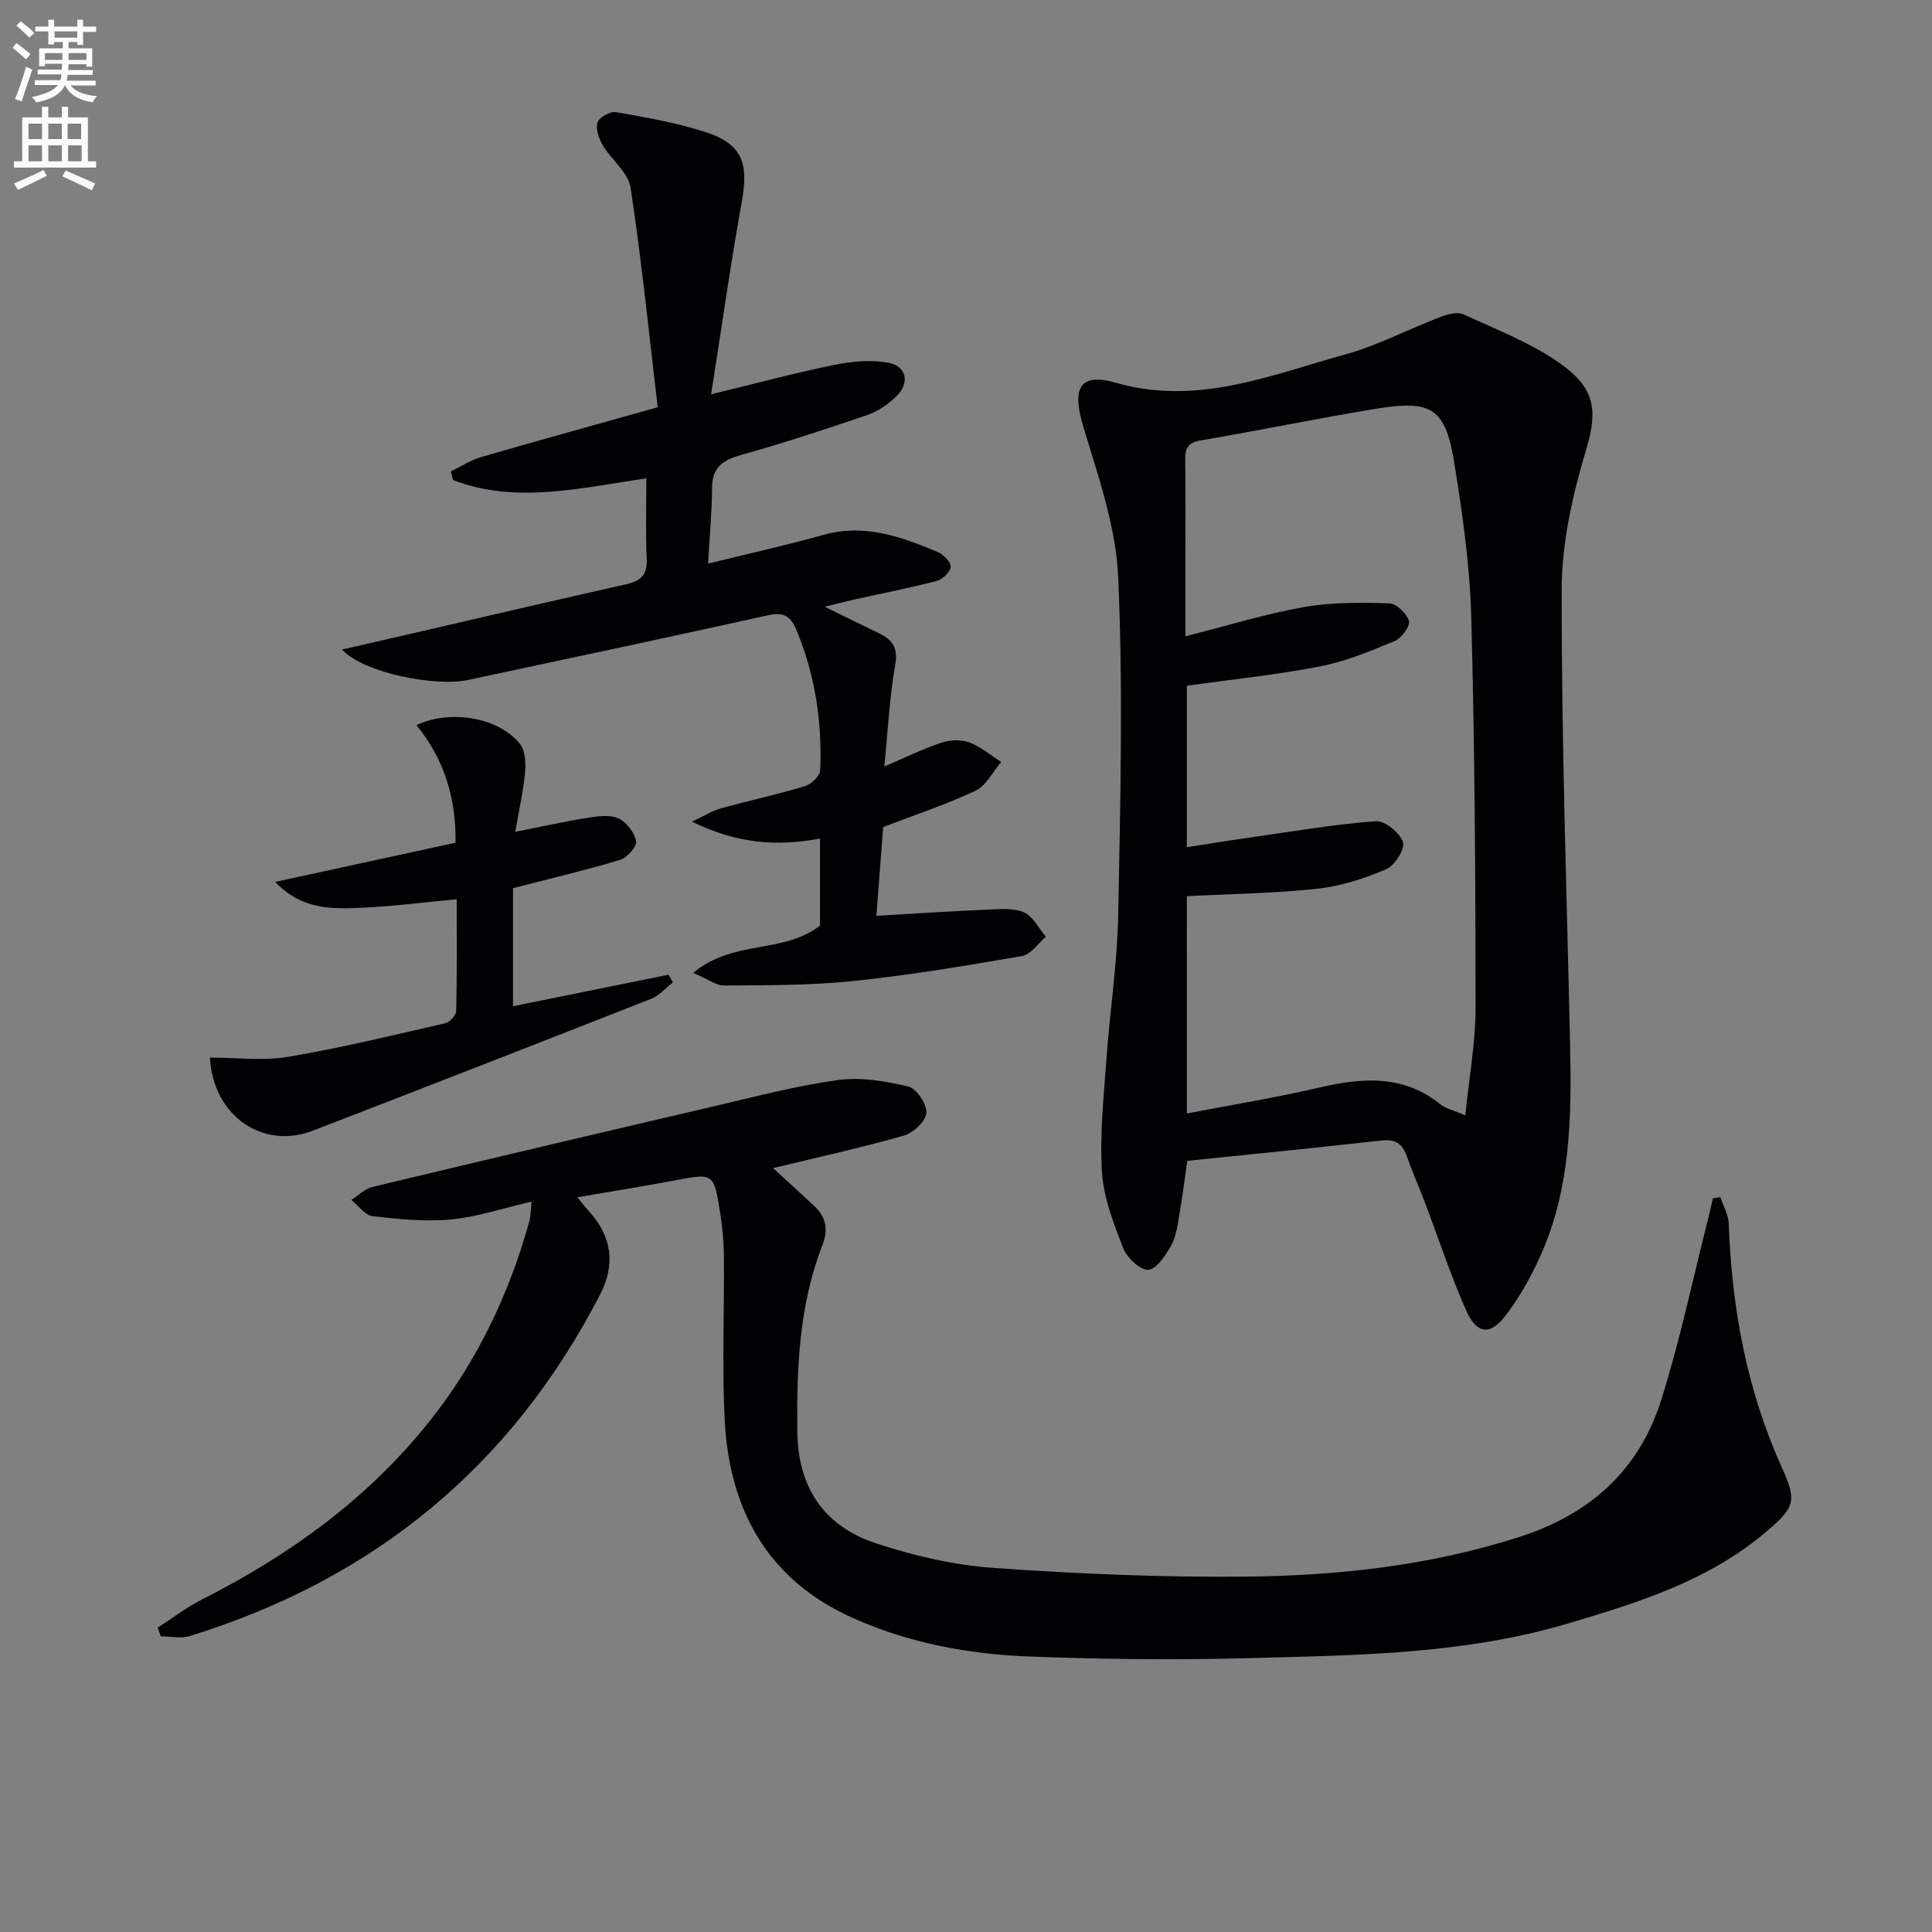 <svg enable-background="new 0 0 400 400" viewBox="0 0 400 400" xmlns="http://www.w3.org/2000/svg"><rect x="0" y="0" width="400" height="400" fill="#808080" stroke="none"/><path d="m2.6 9.9.8-1c.9.7 1.9 1.4 2.9 2.3l-.9 1.1c-1.1-1-2-1.8-2.8-2.4zm.5 10.6c.9-2.1 1.6-4.3 2.3-6.7.4.2.8.4 1.3.6-.7 2.1-1.5 4.3-2.2 6.6zm.3-15.2.9-.9c1 .8 2 1.6 2.8 2.4l-1 1c-.9-.9-1.8-1.7-2.7-2.5zm12.6-1.2h1.2v1.4h2.7v1.1h-2.7v2.7h-1.2v-.6h-1.8v1.3h4.9v3.8h-1.2v-.5h-3.7c0 .4-.1.9-.1 1.2h5.1v1h-5.2c0 .5-.1.9-.2 1.2h6v1h-5.2c1.1 1.3 2.9 2 5.5 2.2-.4.4-.7.8-.9 1.3-2.9-.5-4.8-1.6-5.7-3.5h-.1c-.8 1.7-2.7 2.9-5.9 3.5-.2-.4-.6-.8-.9-1.1 2.8-.6 4.6-1.4 5.4-2.5h-4.8v-1h5.3c.1-.3.2-.7.2-1.2h-4.9v-1h5c0-.4 0-.8.1-1.2h-3.6v.5h-1.2v-3.7h4.9v-1.3h-1.8v.5h-1.2v-2.7h-2.7v-1h2.7v-1.4h1.2v1.4h4.8zm-6.7 8.3h3.6c0-.4 0-.9 0-1.4h-3.6zm1.9-4.6h4.8v-1.3h-4.7v1.3zm6.7 3.2h-3.7v1.4h3.7z" fill="#fbfafc"/><path d="m8.7 22.1h1.3v2.2h2.8v-2.2h1.3v2.2h4.1v9.1h1.7v1.3h-17v-1.3h1.7v-9.1h4.1zm.3 13.1.7 1.2c-1.8.9-3.8 1.9-6 2.9-.2-.4-.5-.8-.8-1.3 2.3-1 4.4-1.9 6.1-2.8zm-3.1-6.4h2.8v-3.2h-2.8zm0 4.6h2.8v-3.3h-2.8zm4.1-4.6h2.8v-3.2h-2.8zm0 4.6h2.8v-3.3h-2.8zm3.6 1.9c2.1.9 4.1 1.8 6.1 2.7l-.7 1.4c-2.2-1.1-4.2-2-6.1-2.9zm3.2-9.7h-2.8v3.2h2.8zm-2.7 7.8h2.8v-3.3h-2.8z" fill="#fbfafc"/><g fill="#010104"><path d="m245.81 240.34c-.57 3.95-1.03 7.71-1.68 11.44-.37 2.12-.67 4.4-1.71 6.2-1.15 2-3.06 4.87-4.69 4.91-1.74.04-4.39-2.47-5.16-4.44-1.98-5.05-4.06-10.37-4.41-15.69-.5-7.68.34-15.47.89-23.19.72-10.1 2.28-20.18 2.47-30.28.43-23.27 1.02-46.58-.01-69.8-.47-10.54-4.19-21.04-7.27-31.31-2.3-7.69-.83-11.11 6.74-8.94 16.89 4.84 31.99-1.55 47.44-5.83 6.81-1.88 13.2-5.27 19.85-7.81 1.46-.56 3.5-1.08 4.75-.51 6.89 3.19 14.18 5.96 20.26 10.35 6.5 4.7 7.71 8.98 5.2 17.35-2.83 9.43-5.14 19.45-5.15 29.22-.05 31.44 1.05 62.89 1.74 94.33.32 14.7.13 29.35-5.9 43.12-1.98 4.51-4.43 8.94-7.4 12.85-3.21 4.24-6.01 3.95-8.17-.91-3.29-7.4-5.81-15.14-8.7-22.73-1.18-3.1-2.54-6.13-3.62-9.26-.9-2.59-2.34-3.61-5.2-3.29-13.35 1.5-26.71 2.82-40.27 4.22zm-.08-9.81c9.28-1.79 18.25-3.23 27.08-5.29 9.01-2.1 17.6-2.9 25.42 3.41 1.1.88 2.66 1.2 5.15 2.27.79-7.89 2.12-15.07 2.12-22.26-.01-26.96-.17-53.94-.89-80.89-.28-10.58-1.79-21.19-3.47-31.67-1.87-11.63-4.62-13.38-16.37-11.45-12.1 1.99-24.11 4.48-36.2 6.54-2.62.45-3.21 1.6-3.18 3.96.09 7.5.03 15 .03 22.49v14.1c8.84-2.23 16.6-4.65 24.55-6.05 5.76-1.02 11.77-.95 17.65-.78 1.48.04 3.65 2.12 4.08 3.66.3 1.07-1.53 3.55-2.94 4.14-5.01 2.09-10.12 4.22-15.41 5.25-9.06 1.76-18.27 2.7-27.63 4.02v33.42c4.96-.76 9.51-1.51 14.07-2.15 8.35-1.18 16.68-2.62 25.07-3.23 1.87-.14 4.95 2.39 5.61 4.33.48 1.39-1.71 4.86-3.47 5.61-4.5 1.92-9.35 3.5-14.19 4.03-8.87.97-17.84 1.07-27.09 1.56.01 14.73.01 29.47.01 44.98z"/><path d="m110.05 248.78c-6.08 1.41-11.33 3.2-16.69 3.7s-10.87-.07-16.25-.69c-1.56-.18-2.91-2.19-4.35-3.36 1.44-.92 2.76-2.3 4.32-2.68 23.69-5.68 47.41-11.27 71.14-16.8 8.4-1.96 16.78-4.18 25.3-5.34 4.73-.64 9.83.22 14.54 1.34 1.7.41 3.87 3.65 3.74 5.45-.12 1.71-2.69 4.15-4.63 4.7-8.7 2.49-17.57 4.43-27.11 6.75 3.22 2.96 5.85 5.34 8.46 7.77 2.45 2.28 3.04 4.81 1.77 8.1-4.85 12.49-5.38 25.55-5.21 38.78.16 11.68 5.66 19.53 16.35 23.05 7.81 2.57 16.08 4.49 24.25 5.07 17.24 1.22 34.57 1.96 51.85 1.81 19.27-.17 38.34-2.23 56.95-8.19 14.9-4.77 24.95-13.97 29.52-28.57 3.9-12.47 6.59-25.31 9.81-37.99.3-1.19.55-2.39.83-3.58.51-.09 1.02-.18 1.53-.26.61 1.82 1.68 3.62 1.74 5.46.64 17.59 3.75 34.58 11.1 50.74 3.08 6.77 2.5 8.14-3.39 13.14-11.85 10.06-26.28 14.57-40.82 18.9-21.97 6.54-44.63 6.64-67.2 7.24-14.77.39-29.59.2-44.36-.35-12.66-.47-25.11-2.78-36.77-8.03-17.73-7.98-25.56-22.62-26.45-41.28-.53-11.14-.05-22.32-.14-33.48-.02-2.98-.3-5.99-.76-8.93-1.32-8.47-1.36-8.39-9.54-6.84-6.48 1.23-13.01 2.26-20.05 3.47.95 1.15 1.69 2.11 2.5 3 4.68 5.17 5.39 10.97 2.25 17.06-18.32 35.58-46.83 59.01-84.98 70.78-1.84.57-4 .07-6.01.07-.22-.6-.43-1.2-.65-1.8 3.06-1.96 5.98-4.21 9.21-5.85 18.18-9.21 34.38-20.9 47.16-36.98 9.76-12.29 16.36-26.15 20.56-41.21.32-1.08.28-2.24.48-4.17z"/><path d="m70.82 134.48c5.06-1.16 10.12-2.31 15.18-3.48 14.54-3.36 29.07-6.77 43.64-10.03 3.09-.69 4.44-2.02 4.26-5.37-.28-5.29-.08-10.61-.08-16.56-13.66 1.97-26.96 5.35-40.01.36-.16-.6-.31-1.2-.47-1.8 2.05-.99 4.01-2.3 6.16-2.93 11.74-3.42 23.54-6.66 36.67-10.35-1.81-15.27-3.33-30.44-5.62-45.49-.47-3.12-3.95-5.72-5.74-8.74-.82-1.38-1.54-3.4-1.11-4.74.34-1.06 2.65-2.34 3.84-2.13 6.19 1.08 12.45 2.18 18.42 4.09 7.61 2.43 9.08 6.34 7.65 14.28-2.34 13.04-4.2 26.16-6.38 40.04 9.26-2.25 17.33-4.42 25.49-6.08 3.62-.74 7.56-1.11 11.14-.46 3.93.71 4.59 4.28 1.6 7.09-1.66 1.56-3.69 2.99-5.82 3.72-8.62 2.94-17.28 5.79-26.05 8.25-3.79 1.06-6.13 2.47-6.16 6.8-.04 5.1-.52 10.2-.84 15.74 8.29-2.04 16.18-3.79 23.94-5.96 8.49-2.36 16.08.39 23.63 3.57 1.18.5 2.74 2.07 2.67 3.03-.08 1.08-1.67 2.62-2.87 2.94-5.6 1.47-11.29 2.57-16.94 3.82-1.58.35-3.16.76-6.3 1.52 4.57 2.23 7.89 3.88 11.23 5.48 2.83 1.36 4.03 3.02 3.39 6.62-1.2 6.82-1.53 13.8-2.25 20.99 4.11-1.76 7.86-3.6 11.79-4.93 1.76-.6 4.07-.7 5.78-.07 2.38.88 4.43 2.66 6.63 4.06-1.74 2.03-3.09 4.88-5.3 5.93-5.94 2.83-12.25 4.9-19.14 7.54-.42 5.57-.9 11.78-1.4 18.38 7.94-.46 15.34-.95 22.76-1.27 2.61-.11 5.5-.41 7.77.54 1.89.8 3.07 3.31 4.56 5.06-1.63 1.38-3.1 3.67-4.91 3.99-11.6 2.01-23.25 3.96-34.95 5.18-8.84.92-17.8.86-26.71.93-1.73.01-3.48-1.36-6.45-2.61 8.26-6.96 18.7-3.87 26.25-9.8 0-5.45 0-11.57 0-18.01-8.79 1.64-17.13 1.11-26.51-3.51 2.8-1.31 4.34-2.3 6.03-2.76 5.76-1.59 11.61-2.85 17.32-4.57 1.32-.4 3.15-2.11 3.2-3.29.42-10.06-1.04-19.85-4.99-29.21-1.17-2.77-2.66-3.6-5.74-2.91-20.72 4.59-41.48 9-62.24 13.42-6.58 1.4-21.52-1.38-26.02-6.31z"/><path d="m106.21 183.89v24.44c10.82-2.19 21.52-4.36 32.22-6.53.29.54.59 1.08.88 1.61-1.48 1.14-2.79 2.7-4.45 3.36-23.33 9.18-46.69 18.29-70.08 27.32-10.37 4-20.66-3.04-21.32-15.13 5.42 0 10.94.73 16.18-.15 10.94-1.84 21.74-4.48 32.56-6.96.93-.21 2.22-1.65 2.25-2.54.18-7.46.1-14.93.1-23.13-6.85.64-13.19 1.47-19.55 1.76-6.23.28-12.58.44-18.02-5.35 12.38-2.69 24.76-5.38 37.33-8.11.16-9.04-2.28-17.25-8.09-24.35 7.19-3.35 17.16-1.53 21.45 3.92 1.11 1.4 1.21 3.97 1.03 5.94-.36 3.87-1.24 7.69-2.03 12.24 5.69-1.13 10.34-2.18 15.05-2.92 2.09-.33 4.56-.68 6.33.14 1.66.77 3.32 2.92 3.65 4.71.2 1.1-1.87 3.43-3.32 3.87-7.11 2.14-14.37 3.84-22.17 5.86z"/></g></svg>